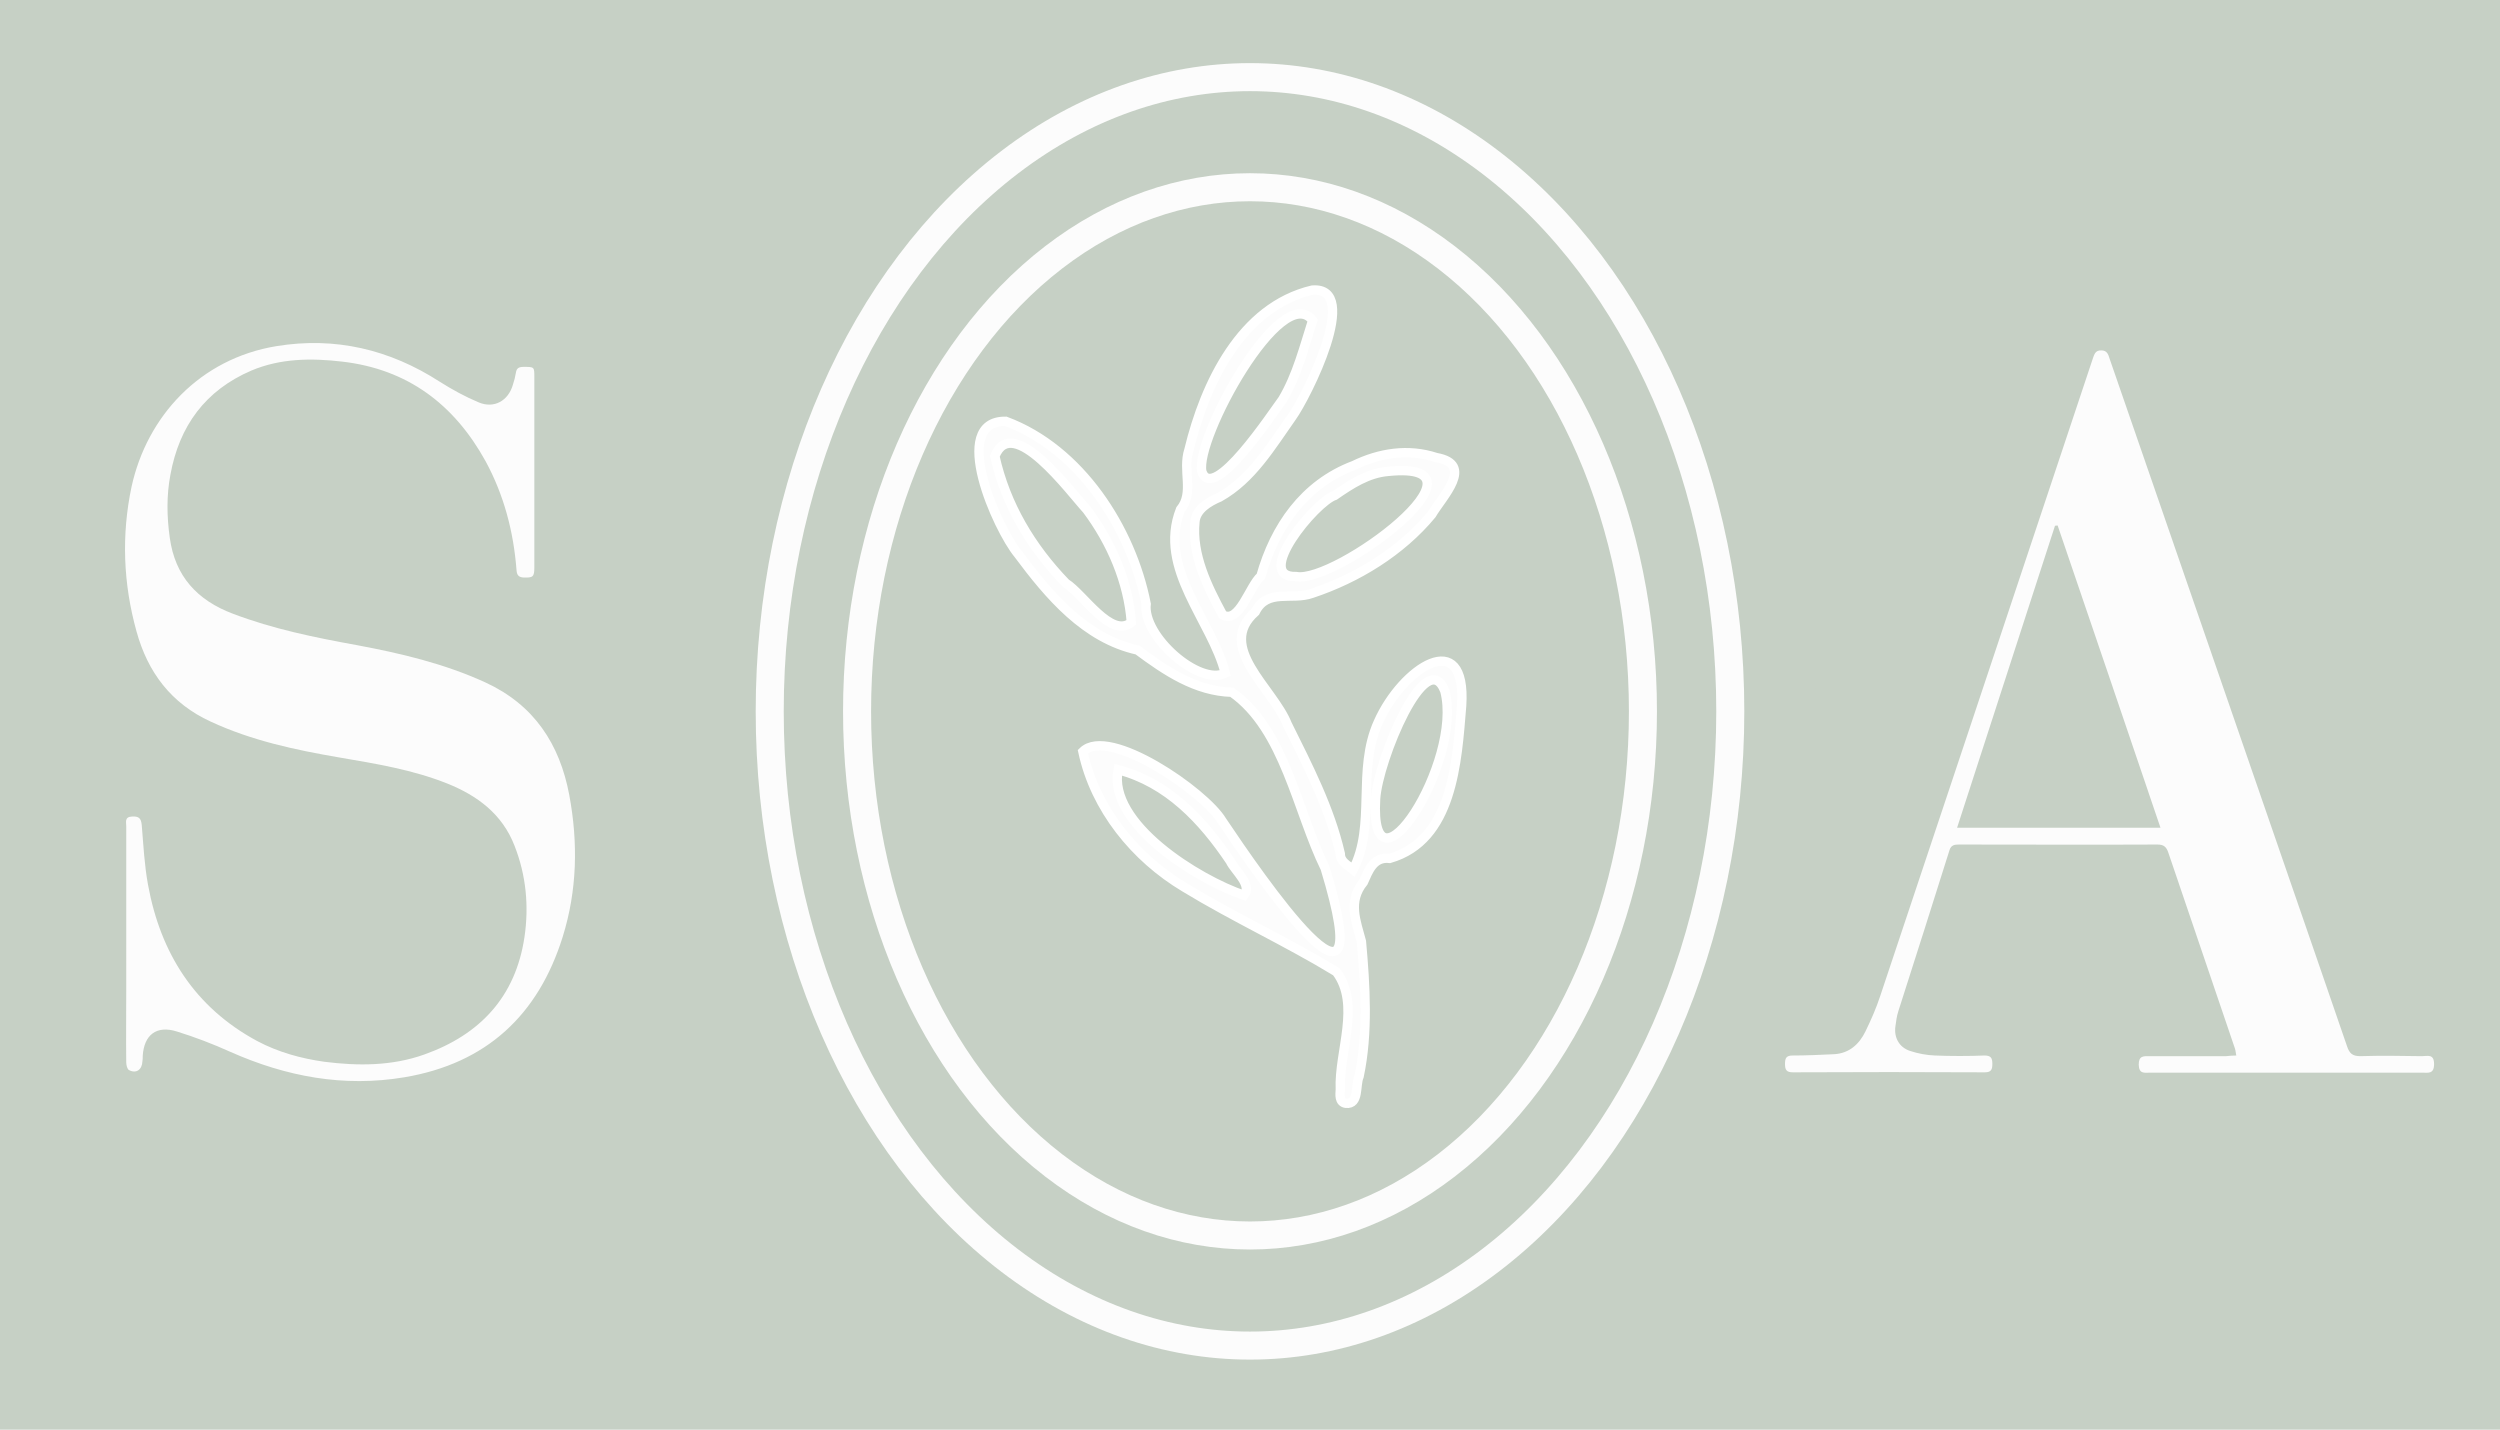 <?xml version="1.0" encoding="utf-8"?>
<!-- Generator: Adobe Illustrator 28.1.0, SVG Export Plug-In . SVG Version: 6.00 Build 0)  -->
<svg version="1.1" id="Calque_1" xmlns="http://www.w3.org/2000/svg" xmlns:xlink="http://www.w3.org/1999/xlink" x="0px" y="0px"
	 viewBox="0 0 758.4 433.7" style="enable-background:new 0 0 758.4 433.7;" xml:space="preserve">
<style type="text/css">
	.st0{fill:#C6D0C5;}
	.st1{fill:#FCFCFC;}
	.st2{fill:#FCFCFC;stroke:#FFFFFF;stroke-width:2.835;stroke-miterlimit:10;}
	.st3{fill:none;stroke:#FCFCFC;stroke-width:8.504;stroke-miterlimit:10;}
</style>
<rect class="st0" width="758.4" height="433.7"/>
<path class="st1" d="M678.4,320.2c-0.2-0.9-0.2-1.5-0.4-2.1c-6.7-19.8-13.5-39.6-20.2-59.4c-0.6-1.8-1.4-2.5-3.3-2.5
	c-20.1,0.1-40.2,0-60.2,0c-1.3,0-2.4,0.1-2.9,1.7c-5.1,16.3-10.3,32.5-15.5,48.8c-0.5,1.5-0.7,3.1-0.9,4.6c-0.5,3.4,1.1,6.4,4.4,7.5
	c2.4,0.8,5,1.3,7.6,1.4c5,0.2,10,0.2,15,0c1.9,0,2.4,0.7,2.4,2.5c0,1.7-0.3,2.6-2.3,2.6c-19.4-0.1-38.8-0.1-58.2,0
	c-1.9,0-2.4-0.7-2.4-2.5c0-1.7,0.3-2.6,2.3-2.6c4.2,0,8.5-0.2,12.7-0.4c4.5-0.3,7.5-3,9.4-6.9c1.7-3.5,3.3-7.1,4.5-10.8
	c21.4-64,42.7-128,64-191.9c0.1-0.4,0.3-0.8,0.4-1.2c0.5-1.3,0.7-2.8,2.7-2.7c1.8,0,2.1,1.4,2.5,2.6c4,11.6,8,23.1,12,34.7
	c12.7,36.7,25.3,73.3,38,110c7.3,21.2,14.7,42.5,22,63.8c0.7,2.1,1.6,3,4,3c6.2-0.2,12.5-0.1,18.7,0c1.7,0,3.7-0.8,3.7,2.4
	c0,3.1-1.8,2.6-3.6,2.6c-27.5,0-55,0-82.5,0c-1.7,0-3.4,0.5-3.5-2.4c0-2.8,1.5-2.6,3.3-2.6c7.7,0,15.5,0,23.2,0
	C676.3,320.3,677.2,320.2,678.4,320.2z M655.4,251.1c-10.4-30.7-20.8-61.2-31.2-91.7c-0.3,0-0.5,0.1-0.8,0.1
	c-9.9,30.4-19.7,60.9-29.7,91.6C614.5,251.1,634.7,251.1,655.4,251.1z"/>
<path class="st1" d="M38.3,286.2c0-11.8,0-23.7,0-35.5c0-1.3-0.6-2.9,1.8-3c2-0.1,2.7,0.5,2.9,2.6c0.5,6,0.8,12.1,1.9,18.1
	c3.8,20.8,14.2,37.2,33.1,47.4c6.4,3.4,13.3,5.3,20.4,6.3c10.2,1.3,20.5,1.3,30.3-2.2c16.9-6,27.7-17.5,30.4-35.6
	c1.4-9.4,0.5-18.8-3-27.7c-3.7-9.6-11.2-15.2-20.4-18.9c-10.5-4.2-21.6-6-32.7-7.9c-13.4-2.3-26.6-5.1-39.1-10.9
	c-12-5.5-19.1-15-22.5-27.4c-4-14.4-4.6-29.1-1.5-43.8c4.7-21.5,20.8-38.9,44-42.7c17.8-2.9,34.3,1,49.5,10.8
	c3.8,2.4,7.8,4.6,11.9,6.3c4.6,1.9,8.9-0.5,10.3-5.4c0.4-1.2,0.7-2.4,0.9-3.6c0.2-1.5,1-1.8,2.4-1.8c3.2,0,3.2,0,3.2,3.1
	c0,19.2,0,38.5,0,57.7c0,2.9-0.4,3.2-3.3,3.1c-1.5-0.1-2-0.8-2.1-2.2c-0.9-11.7-3.8-22.8-9.4-33.1c-9.5-17.2-23.6-27.9-43.5-30.2
	c-9.4-1.1-18.7-1-27.5,2.7c-14,6-21.9,16.8-24.6,31.6c-1.2,6.3-1.1,12.7-0.2,19.1c1.6,11.7,8.3,19,19.2,23.1
	c12.1,4.6,24.8,7.2,37.5,9.5c13.4,2.5,26.5,5.6,39,11.3c14.8,6.8,22.6,18.7,25.5,34.2c2.7,14.5,2.4,28.9-2,43
	c-7.4,23.7-23.1,38.4-48,42.6c-18.4,3.1-35.9-0.2-52.8-7.7c-5.3-2.4-10.8-4.5-16.3-6.2c-6.1-1.9-9.9,1-10.3,7.4c0,0.6,0,1.2-0.1,1.7
	c-0.1,2.5-1.9,3.8-4.1,2.6c-0.5-0.3-0.8-1.5-0.8-2.3c-0.1-7.2,0-14.3,0-21.5C38.3,295.8,38.3,291,38.3,286.2z"/>
<path class="st0" d="M1480.7,596.4c-20.7,0-41,0-61.7,0c10-30.7,19.8-61.1,29.7-91.6c0.3,0,0.5-0.1,0.8-0.1
	C1459.9,535.2,1470.2,565.7,1480.7,596.4z"/>
<path class="st0" d="M549.7,197.5c1.6,3.9,1.6,21.3,0,23.3C549.7,213,549.7,205.6,549.7,197.5z"/>
<g>
	<path class="st2" d="M443.4,214.1c-1.4,17.1-2.7,40.8-21.8,46.3c-5-0.6-6.5,3.9-8,7.2c-4.8,5.9-2.2,11.9-0.6,18
		c1.2,13.4,2.1,27.7-0.7,40.9c-1.2,2.7,0.1,8.6-4,8.2c-2.1-0.3-1.8-2.6-1.7-4.2c-0.5-11.5,6.3-25.8-1.2-35.7
		c-14.9-9.1-30.9-16.4-46-25.6c-15.1-9-27.2-23.9-30.9-41.2c7.9-7.8,37,12.3,42.2,21c11.2,16.7,48.6,71.3,31.3,14.4
		c-8.5-17.3-12.3-42.2-28.3-53.4c-11-0.3-20.1-6.5-28.6-12.8c-15.9-3.5-26.9-16.6-36.2-29.1c-6.3-7.6-21.1-40.5-3.8-40.3
		c22.6,8.4,38.1,32.5,42.6,55.4c-1.2,9.8,16.1,25,24,21c-4-15.9-20.6-31.7-13.6-49.6c4.3-5.2,0.5-11.8,2.6-18.2
		c4.8-19.9,15.8-43.3,37.4-48.4c15.1-1.2-1.8,32.4-6.2,38.5c-6.3,8.9-12.1,18.8-21.9,24.3c-3.3,1.4-7.2,3.7-7.5,7.5
		c-1,9.9,3.7,19.5,8.4,28.2c5,3,8.2-8.8,11.6-11.7c4.2-14.9,13.1-27.9,28.2-33.6c7.8-3.8,16.5-5.2,25-2.4
		c11.7,2.1,1.9,11.7-1.4,17.3c-9.3,11.2-22.5,19.3-36.3,23.9c-6.1,2.2-13.6-1.6-17.2,5.6c-12.1,10.7,5.4,23.2,9.7,34.1
		c6.3,12.7,12.9,25.4,16.1,39.3c0,2.5,2.2,3.4,3.9,4.8c7-13.4,1-30.1,7.6-44.7C425.4,202.6,445,189.7,443.4,214.1z M301.8,138.4
		c3.3,14.8,11,27.6,21.5,38.5c5.3,3.3,13.8,17,19.9,11.9c-0.9-12.3-6.1-24.3-13.5-34.2C324.7,149.2,307.1,125.1,301.8,138.4z
		 M398.2,97.2c-9.4-12.2-35.8,35.9-33.6,45.9c3.4,9.7,21.5-17.9,24.5-21.9C393.5,113.8,395.6,105.3,398.2,97.2z M393.2,174.9
		c11.9,2.3,62.4-35.4,27.9-31.9c-6.1,0.5-11.3,3.9-16.2,7.3C399,152.2,380,175.3,393.2,174.9z M339.2,233.5
		c-3.3,16.4,24.3,33.4,38.2,38.1c2.6-3.2-2.8-7.4-4.2-10.4C364.8,248.7,354.2,237.4,339.2,233.5z M417.3,242.4
		c-1.9,32.9,26.7-11.1,21-32.8C432.7,195.3,418,230.6,417.3,242.4z"/>
	<g>
		<ellipse class="st3" cx="379.2" cy="215.8" rx="145.7" ry="192.4"/>
		<ellipse class="st3" cx="379.2" cy="215.8" rx="119.2" ry="159"/>
	</g>
</g>
</svg>
